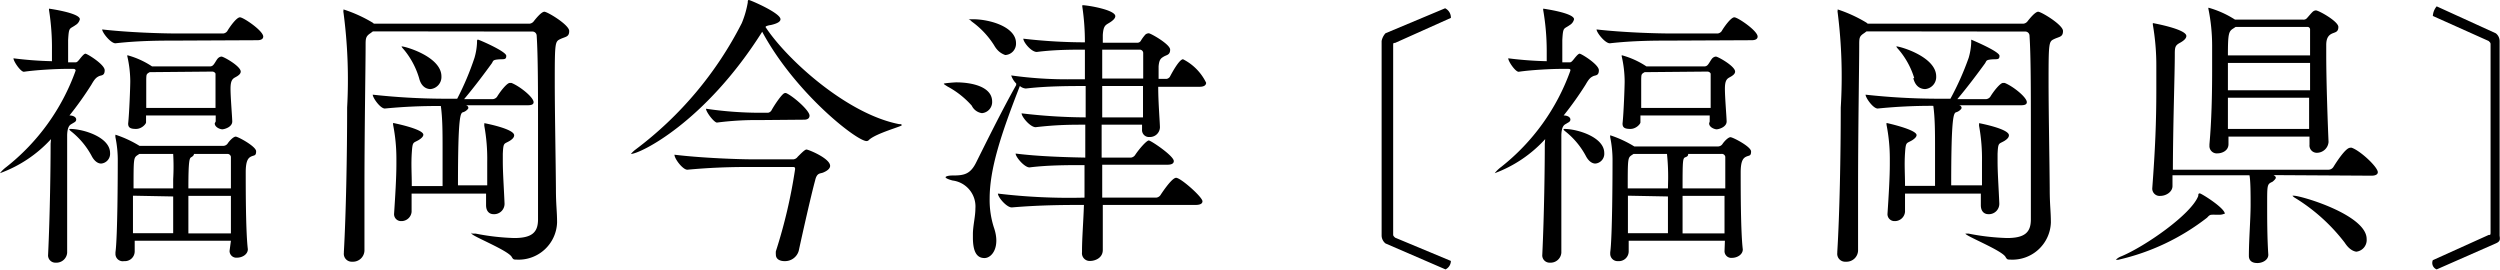 <svg xmlns="http://www.w3.org/2000/svg" viewBox="0 0 129.92 14.03" width="129.92" height="14.03"><title>アセット 1</title><g id="レイヤー_2" data-name="レイヤー 2"><g id="レイヤー_1-2" data-name="レイヤー 1"><g id="Layer_1" data-name="Layer 1"><path d="M75.12,14,72,12.65a.54.54,0,0,1-.2-.4V2.13a.84.84,0,0,1,.2-.4l3.1-1.3a.54.54,0,0,1,.3.5l-2.9,1.3c-.1,0-.1,0-.1.2v9.72c0,.1,0,.1.1.2l2.9,1.21A.5.5,0,0,1,75.12,14Z"/><path d="M129.7,12.65,126.63,14a.36.36,0,0,1-.2-.48v0l2.9-1.31c.1,0,.1,0,.1-.2V2.33c0-.1,0-.1-.1-.2l-2.9-1.3a.85.85,0,0,1,.2-.5l3.07,1.4a.51.51,0,0,1,.2.4V12.25C129.93,12.45,129.93,12.55,129.7,12.65Z"/></g><path d="M2.65,7.23A6.7,6.7,0,0,1,0,9L0,9s.1-.15.34-.33a11.16,11.16,0,0,0,3.59-5c0-.06-.05-.09-.11-.09H3.43c-.46,0-1.51.05-2.19.15h0c-.17,0-.54-.54-.54-.7a18.81,18.81,0,0,0,2,.15V2.62A12.49,12.49,0,0,0,2.55.54a.23.23,0,0,1,0-.09s0,0,0,0S4.15.67,4.15,1a.47.47,0,0,1-.22.3c-.32.23-.35.08-.39.78,0,.24,0,.81,0,1.16l.39,0c.07,0,.12-.06.18-.13s.24-.32.33-.32,1,.56,1,.86-.18.25-.3.31-.21.12-.39.44A17.34,17.34,0,0,1,3.61,6c.2,0,.35.09.35.21s-.11.15-.2.21-.25.08-.27.59c0,.81,0,2,0,3.13s0,2.07,0,3a.56.56,0,0,1-.59.51.38.38,0,0,1-.4-.42v0c.1-2.12.13-4.59.13-5.76Zm1-.53c.66,0,2.07.42,2.07,1.25a.51.51,0,0,1-.46.55c-.17,0-.36-.12-.51-.42a4.08,4.08,0,0,0-1-1.21c-.1-.08-.15-.12-.15-.15A.09.09,0,0,1,3.64,6.7ZM9.13,2.11c-.76,0-1.9,0-3.13.14H6c-.25,0-.69-.56-.69-.72,1.41.16,3.09.21,3.89.21h2.41a.31.31,0,0,0,.2-.12c.12-.21.48-.72.66-.72s1.21.7,1.21,1c0,.09-.06.19-.31.19ZM12,12.51H7v.55a.51.51,0,0,1-.55.51A.38.38,0,0,1,6,13.18v-.07c.11-.77.12-4,.12-4.71A5.88,5.88,0,0,0,6,7.14.49.49,0,0,1,6,7S6,7,6,7a5.83,5.83,0,0,1,1.25.58v0h4.37a.29.29,0,0,0,.21-.12c.09-.14.3-.36.42-.36s1.06.51,1.06.76-.1.2-.25.27-.29.2-.29.82c0,.83,0,3.11.11,4h0c0,.27-.29.44-.56.44a.35.35,0,0,1-.39-.35Zm-.79-6.2V6H7.59c0,.15,0,.28,0,.36s-.22.34-.52.34-.41-.07-.41-.28v0c.06-.54.11-1.92.11-2.2a6,6,0,0,0-.15-1.28.14.14,0,0,1,0-.07s0,0,0,0a4.37,4.37,0,0,1,1.28.58h3a.22.22,0,0,0,.18-.07c.09-.09.19-.32.28-.38a.28.28,0,0,1,.15-.06c.11,0,1,.5,1,.78,0,.12-.12.21-.27.29s-.26.16-.26.6.08,1.38.09,1.69-.42.42-.52.42-.39-.1-.39-.31ZM9,9.31A11.49,11.49,0,0,0,9,8H7.24l-.09.06c-.21.14-.21.18-.21,1.73H9Zm-2.09.86c0,.64,0,1.35,0,1.95H9c0-.24,0-.57,0-.91s0-.73,0-1Zm.87-6.42,0,0c-.18.1-.17.12-.18.36v1.5H11.2c0-.65,0-1.46,0-1.77,0-.05-.08-.12-.17-.12ZM10.08,8c0,.06-.05.12-.14.17s-.15.13-.15,1.62H12c0-.69,0-1.29,0-1.64A.18.18,0,0,0,11.8,8Zm-.29,2.18c0,.72,0,1.48,0,1.95H12c0-.63,0-1.31,0-1.95Z"/><path d="M19.38,1.63l-.12.09C19,1.89,19,2,19,2.37c0,1-.06,4.38-.06,7.44,0,1.19,0,2.31,0,3.22a.6.6,0,0,1-.64.57.41.41,0,0,1-.43-.46v-.05c.11-1.95.17-5,.17-7.5A26.51,26.51,0,0,0,17.85.65a.26.26,0,0,1,0-.11s0-.05,0-.05a7.2,7.2,0,0,1,1.52.69s0,0,.06.05h8.1a.32.32,0,0,0,.22-.14c.08-.1.38-.48.54-.48s1.29.68,1.29,1-.19.29-.46.42-.29.15-.29,2.15c0,1.69.05,4.16.06,5.62,0,.88.06,1.16.06,1.77a2,2,0,0,1-2.13,1.92c-.12,0-.15,0-.24-.16-.27-.36-2.07-1.07-2.07-1.19s0,0,.05,0h.16a12,12,0,0,0,2,.23c.93,0,1.23-.3,1.24-.94,0-1.49,0-3.14,0-4.69,0-2,0-3.84-.07-4.89a.22.22,0,0,0-.2-.21Zm5.92,8.43H21.39c0,.32,0,.63,0,.95a.53.53,0,0,1-.54.48.36.36,0,0,1-.37-.39v0c.06-.91.12-1.88.12-2.58V8.25a9.14,9.14,0,0,0-.17-1.76.46.46,0,0,1,0-.1s0,0,0,0S22,6.7,22,7c0,.09-.09.18-.23.27-.3.18-.33.06-.37.67s0,1.08,0,1.73H23c0-.56,0-1.24,0-1.88,0-.88,0-1.63-.09-2.28A27.71,27.71,0,0,0,20,5.64h0c-.24,0-.63-.56-.63-.72A35,35,0,0,0,23,5.13h.76A14.6,14.6,0,0,0,24.66,3a3.34,3.34,0,0,0,.13-.78c0-.12,0-.16.05-.16s1.47.61,1.47.84-.14.16-.44.19-.22.09-.34.24c-.32.44-.83,1.13-1.41,1.82h1.51a.31.31,0,0,0,.2-.12c.18-.3.52-.72.66-.72h.09c.45.18,1.15.75,1.15,1,0,.09-.06.16-.3.16H24.18c.12,0,.16.09.16.14s-.13.18-.27.22-.27.11-.27,3.8h1.52c0-.42,0-.86,0-1.22a9.53,9.53,0,0,0-.15-1.86.38.38,0,0,1,0-.1s0-.05,0-.05,1.55.29,1.55.63c0,.11-.09.2-.23.29-.3.18-.33.06-.36.67,0,.12,0,.24,0,.4,0,.61.06,1.43.09,2.18a.54.54,0,0,1-.57.56c-.21,0-.39-.14-.39-.47v-.63Zm-3.52-6A4.18,4.18,0,0,0,21,2.59c-.09-.1-.13-.15-.13-.18a0,0,0,0,1,0,0c.2,0,2.07.54,2.07,1.56a.63.63,0,0,1-.58.66C22.12,4.62,21.88,4.47,21.78,4.06Z"/><path d="M39.78,1.4C40.87,3.07,44,5.92,46.72,6.45c.09,0,.14,0,.14.06s-1.34.42-1.7.76a.16.16,0,0,1-.13.06c-.51,0-3.71-2.5-5.42-5.68C36.63,6.37,33.25,8,32.79,8h0s.08-.11.24-.23A18.93,18.93,0,0,0,38.55,1.2,5,5,0,0,0,38.86.13c0-.07,0-.13.06-.13s1.64.67,1.64,1c0,.12-.15.22-.5.3a1,1,0,0,0-.24.06ZM39,8.68a32.71,32.71,0,0,0-3.28.14h0c-.24,0-.67-.57-.67-.78,1.48.18,3.43.24,4,.24h2.19a.32.32,0,0,0,.22-.14c.08-.07.35-.37.45-.37s1.23.46,1.23.85c0,.17-.22.29-.37.35s-.32,0-.41.41c-.21.77-.64,2.68-.85,3.65a.74.74,0,0,1-.74.54c-.24,0-.45-.1-.45-.34a1,1,0,0,1,0-.17,26.85,26.85,0,0,0,1-4.27c0-.06,0-.11-.1-.11Zm.5-2.44a15.76,15.76,0,0,0-2.24.13h0c-.15,0-.57-.55-.57-.72a19.22,19.22,0,0,0,2.85.21h.37a.26.26,0,0,0,.18-.12c.15-.28.57-.9.69-.9a.11.11,0,0,1,.08,0c.36.16,1.21.9,1.21,1.17,0,.1-.06.21-.28.21Z"/><path d="M50.5,5.49a4.57,4.57,0,0,0-1.27-1c-.12-.08-.18-.11-.18-.14s.6-.07.63-.07c.82,0,1.88.22,1.88,1a.58.58,0,0,1-.53.6A.69.69,0,0,1,50.5,5.49Zm6.81,5.16c0,.82,0,1.62,0,2.34,0,.43-.42.57-.65.57a.4.4,0,0,1-.43-.45v-.06c0-.67.07-1.5.1-2.4-.91,0-2.22,0-3.75.13h0c-.27,0-.72-.53-.72-.72a31.09,31.09,0,0,0,4.5.21c0-.55,0-1.12,0-1.69-.85,0-1.9,0-2.86.12h0c-.26,0-.72-.54-.72-.72,1.19.15,2.59.19,3.62.21V6.48c-.72,0-1.47,0-2.58.13h0c-.28,0-.73-.54-.73-.72a29.07,29.07,0,0,0,3.33.21V4.47c-.8,0-2,0-3.11.13h0A.55.55,0,0,1,53,4.47c-1,2.56-1.57,4.32-1.57,5.86a4.66,4.66,0,0,0,.22,1.49c.35,1-.09,1.59-.49,1.59s-.6-.33-.6-1.07v-.17c0-.44.13-.91.13-1.34A1.36,1.36,0,0,0,49.5,9.38c-.26-.07-.36-.13-.36-.17s.13-.09.36-.09c.6,0,.93-.06,1.24-.7.41-.82,1.34-2.71,2.07-4l0-.08a1.08,1.08,0,0,1-.26-.42,20.84,20.84,0,0,0,3.14.2h.69c0-.5,0-.93,0-1.28V2.58c-.63,0-1.57,0-2.5.12h0c-.29,0-.7-.51-.7-.69a28,28,0,0,0,3.2.19A12.4,12.4,0,0,0,56.25.38a.26.26,0,0,1,0-.11s0,0,0,0c.27,0,1.71.24,1.71.57,0,.11-.12.23-.32.35s-.3.16-.33.63c0,.12,0,.25,0,.4h1.77a.21.21,0,0,0,.2-.09,2,2,0,0,1,.25-.34.29.29,0,0,1,.17-.06c.1,0,1.11.57,1.11.85s-.18.27-.33.36-.24.15-.27.51v.65h.42A.29.29,0,0,0,60.79,4c.44-.83.62-.92.69-.92a2.67,2.67,0,0,1,1.2,1.22c0,.1-.07.21-.34.21H60.19c0,.78.08,1.74.09,2.1a.52.52,0,0,1-.54.51.36.36,0,0,1-.39-.39V6.48h-2.1c0,.55,0,1.12,0,1.71h1.53a.31.31,0,0,0,.2-.12c.24-.36.61-.77.72-.77S61,8.1,61,8.37c0,.1-.07.19-.33.19H57.28c0,.57,0,1.15,0,1.71h2.81a.31.31,0,0,0,.21-.12s.58-.91.82-.91,1.37,1,1.37,1.22c0,.1-.08.19-.36.19Zm-5.65-8.3A4.44,4.44,0,0,0,50.5,1.12C50.39,1,50.32,1,50.32,1s.08,0,.24,0c.89,0,2.24.4,2.24,1.24a.59.59,0,0,1-.56.62C52.05,2.79,51.84,2.67,51.66,2.35Zm5.62.23c0,.42,0,.93,0,1.5h2.13c0-.63,0-1.17,0-1.34a.18.18,0,0,0-.18-.16Zm0,1.89V6.1h2.12c0-.45,0-1,0-1.63Z"/><path d="M80.3,7.23A6.7,6.7,0,0,1,77.68,9a0,0,0,0,1,0,0s.1-.15.34-.33a11.16,11.16,0,0,0,3.59-5c0-.06,0-.09-.11-.09h-.39c-.46,0-1.51.05-2.19.15h0c-.17,0-.54-.54-.54-.7a18.81,18.81,0,0,0,2,.15V2.62A12.49,12.49,0,0,0,80.2.54a.23.23,0,0,1,0-.09s0,0,0,0S81.8.67,81.8,1a.47.47,0,0,1-.22.3c-.32.23-.35.08-.39.78,0,.24,0,.81,0,1.16l.39,0c.07,0,.12-.06.18-.13s.24-.32.33-.32,1,.56,1,.86-.18.25-.3.31-.21.12-.39.44A17.34,17.34,0,0,1,81.26,6c.2,0,.35.09.35.21s-.11.15-.2.21-.25.08-.27.59c0,.81,0,2,0,3.13s0,2.07,0,3a.56.56,0,0,1-.59.51.38.38,0,0,1-.4-.42v0c.1-2.12.13-4.59.13-5.76Zm1-.53c.66,0,2.07.42,2.07,1.25a.51.51,0,0,1-.46.55c-.17,0-.36-.12-.51-.42a4.08,4.08,0,0,0-1-1.21c-.1-.08-.15-.12-.15-.15A.09.09,0,0,1,81.29,6.7Zm5.49-4.59c-.76,0-1.9,0-3.13.14h0c-.25,0-.69-.56-.69-.72,1.41.16,3.09.21,3.89.21h2.41a.31.31,0,0,0,.2-.12c.12-.21.48-.72.66-.72s1.21.7,1.21,1c0,.09-.06.19-.31.19Zm2.85,10.4h-5v.55a.51.51,0,0,1-.55.51.38.38,0,0,1-.41-.39v-.07c.11-.77.12-4,.12-4.71a5.88,5.88,0,0,0-.12-1.26.49.49,0,0,1,0-.11s0,0,0,0a5.83,5.83,0,0,1,1.25.58v0h4.37a.29.29,0,0,0,.21-.12c.09-.14.3-.36.42-.36S91,7.62,91,7.87s-.1.2-.25.27-.29.2-.29.82c0,.83,0,3.11.11,4h0c0,.27-.29.44-.56.44a.35.35,0,0,1-.39-.35Zm-.79-6.2V6h-3.6c0,.15,0,.28,0,.36s-.22.34-.52.34-.41-.07-.41-.28v0c.06-.54.11-1.92.11-2.2a6,6,0,0,0-.15-1.28.14.14,0,0,1,0-.07s0,0,0,0a4.37,4.37,0,0,1,1.28.58h3a.22.22,0,0,0,.18-.07c.09-.09.19-.32.28-.38a.28.28,0,0,1,.15-.06c.11,0,1,.5,1,.78,0,.12-.12.21-.27.29s-.26.16-.26.6.08,1.38.09,1.69-.42.42-.52.42-.39-.1-.39-.31Zm-2.16,3A11.49,11.49,0,0,0,86.63,8H84.89l-.09.06c-.21.14-.21.18-.21,1.73h2.09Zm-2.09.86c0,.64,0,1.35,0,1.95h2.08c0-.24,0-.57,0-.91s0-.73,0-1Zm.87-6.42,0,0c-.18.1-.17.12-.18.36v1.5h3.61c0-.65,0-1.46,0-1.77,0-.05-.08-.12-.17-.12ZM87.73,8c0,.06,0,.12-.14.17s-.15.13-.15,1.62h2.22c0-.69,0-1.29,0-1.64A.18.18,0,0,0,89.45,8Zm-.29,2.18c0,.72,0,1.48,0,1.95h2.18c0-.63,0-1.31,0-1.95Z"/><path d="M97,1.63l-.12.09c-.26.17-.26.24-.26.65,0,1-.06,4.38-.06,7.44,0,1.19,0,2.31,0,3.22a.6.6,0,0,1-.64.57.41.41,0,0,1-.44-.46v-.05c.12-1.95.18-5,.18-7.5A26.51,26.51,0,0,0,95.5.65a.26.26,0,0,1,0-.11s0-.05,0-.05A7.2,7.2,0,0,1,97,1.18s0,0,.06.05h8.1a.32.32,0,0,0,.22-.14c.08-.1.38-.48.54-.48s1.29.68,1.29,1-.19.29-.46.42-.29.15-.29,2.15c0,1.69.05,4.16.06,5.62,0,.88.06,1.16.06,1.77a2,2,0,0,1-2.13,1.92c-.12,0-.15,0-.24-.16-.27-.36-2.07-1.07-2.07-1.19s0,0,0,0h.16a12,12,0,0,0,2,.23c.93,0,1.23-.3,1.24-.94,0-1.49,0-3.14,0-4.69,0-2,0-3.84-.07-4.89a.22.22,0,0,0-.2-.21ZM103,10.06H99c0,.32,0,.63,0,.95a.53.53,0,0,1-.54.48.36.36,0,0,1-.37-.39v0c.06-.91.12-1.88.12-2.58V8.25a9.14,9.14,0,0,0-.17-1.76.46.46,0,0,1,0-.1s0,0,0,0,1.56.34,1.56.63c0,.09-.09.18-.23.27-.3.18-.33.06-.37.67S99,9,99,9.66h1.56c0-.56,0-1.24,0-1.88,0-.88,0-1.63-.09-2.28a27.71,27.71,0,0,0-2.89.14h0c-.24,0-.63-.56-.63-.72a35,35,0,0,0,3.65.21h.76A14.6,14.6,0,0,0,102.31,3a3.34,3.34,0,0,0,.13-.78c0-.12,0-.16,0-.16s1.47.61,1.47.84-.14.16-.44.19-.22.09-.34.24c-.32.44-.83,1.13-1.41,1.82h1.51a.31.31,0,0,0,.2-.12c.18-.3.52-.72.66-.72h.09c.45.18,1.15.75,1.15,1,0,.09-.06.16-.3.16h-3.25c.12,0,.16.09.16.14s-.13.18-.27.22-.27.11-.27,3.8H103c0-.42,0-.86,0-1.22a9.53,9.53,0,0,0-.15-1.86.38.38,0,0,1,0-.1s0-.05,0-.05,1.55.29,1.55.63c0,.11-.09.2-.23.29-.3.18-.33.06-.36.67,0,.12,0,.24,0,.4,0,.61.06,1.43.09,2.18a.54.54,0,0,1-.57.56c-.21,0-.39-.14-.39-.47v-.63Zm-3.52-6a4.18,4.18,0,0,0-.8-1.47c-.09-.1-.13-.15-.13-.18a0,0,0,0,1,0,0c.2,0,2.07.54,2.07,1.56a.63.63,0,0,1-.58.66C99.77,4.62,99.53,4.47,99.43,4.06Z"/><path d="M115.34,11.16l-.24,0a.37.37,0,0,0-.13,0c-.09,0-.14,0-.27.15a11.75,11.75,0,0,1-4.62,2.19c-.08,0-.12,0-.12,0s.09-.11.28-.18c1.23-.51,3.65-2.19,4-3.14,0-.07,0-.13.08-.13s1.3.76,1.3,1.06C115.58,11.1,115.51,11.16,115.34,11.16Zm2.81-2.06c.09.05.12.09.12.14s-.11.16-.18.21c-.27.12-.27.15-.27,1.14,0,.75,0,1.75.06,2.65v0c0,.27-.3.43-.57.43s-.44-.12-.44-.37v0c0-.86.09-1.91.09-2.66,0-.46,0-1.27-.06-1.53h-4v.56c0,.3-.33.51-.63.51a.38.38,0,0,1-.42-.41v0c.15-2,.21-3.41.21-5.11,0-.39,0-.79,0-1.21a12.46,12.46,0,0,0-.18-2.16.44.44,0,0,1,0-.09s0,0,0,0,1.74.31,1.74.67c0,.11-.1.23-.34.36s-.26.23-.26.59c0,1.06-.09,3.43-.1,6H121a.31.31,0,0,0,.26-.14c.13-.21.63-1,.87-1a.15.15,0,0,1,.09,0c.45.16,1.35,1,1.35,1.27,0,.09-.08.18-.33.18Zm1.87-2h-4.21v.39c0,.36-.36.48-.57.48a.38.38,0,0,1-.42-.4V7.5c.11-1.22.14-2.57.14-3.81,0-.47,0-.92,0-1.34a9.53,9.53,0,0,0-.19-1.87.13.13,0,0,1,0-.08s0,0,0,0a5.06,5.06,0,0,1,1.38.62h3.54a.23.23,0,0,0,.2-.08c.1-.11.22-.26.31-.34a.28.28,0,0,1,.15-.06c.15,0,1.17.57,1.17.86s-.19.27-.36.36-.27.25-.27.58v.53c0,1.39.08,3.6.12,4.51v0a.61.61,0,0,1-.6.56.38.38,0,0,1-.39-.42ZM116.18,1.4l-.12.08c-.24.15-.28.26-.28,1.4h4.27c0-.53,0-1,0-1.34a.13.13,0,0,0-.13-.14Zm3.87,1.87h-4.27V4.69h4.27Zm-4.27,1.81c0,.54,0,1.11,0,1.62H120c0-.49,0-1.06,0-1.62Zm6.07,7.53a9.51,9.51,0,0,0-2.62-2.35q-.09-.07-.09-.09s0,0,.06,0c.39,0,3.79,1,3.79,2.25a.61.61,0,0,1-.54.66C122.26,13.05,122.05,12.92,121.85,12.61Z"/></g></g></svg>